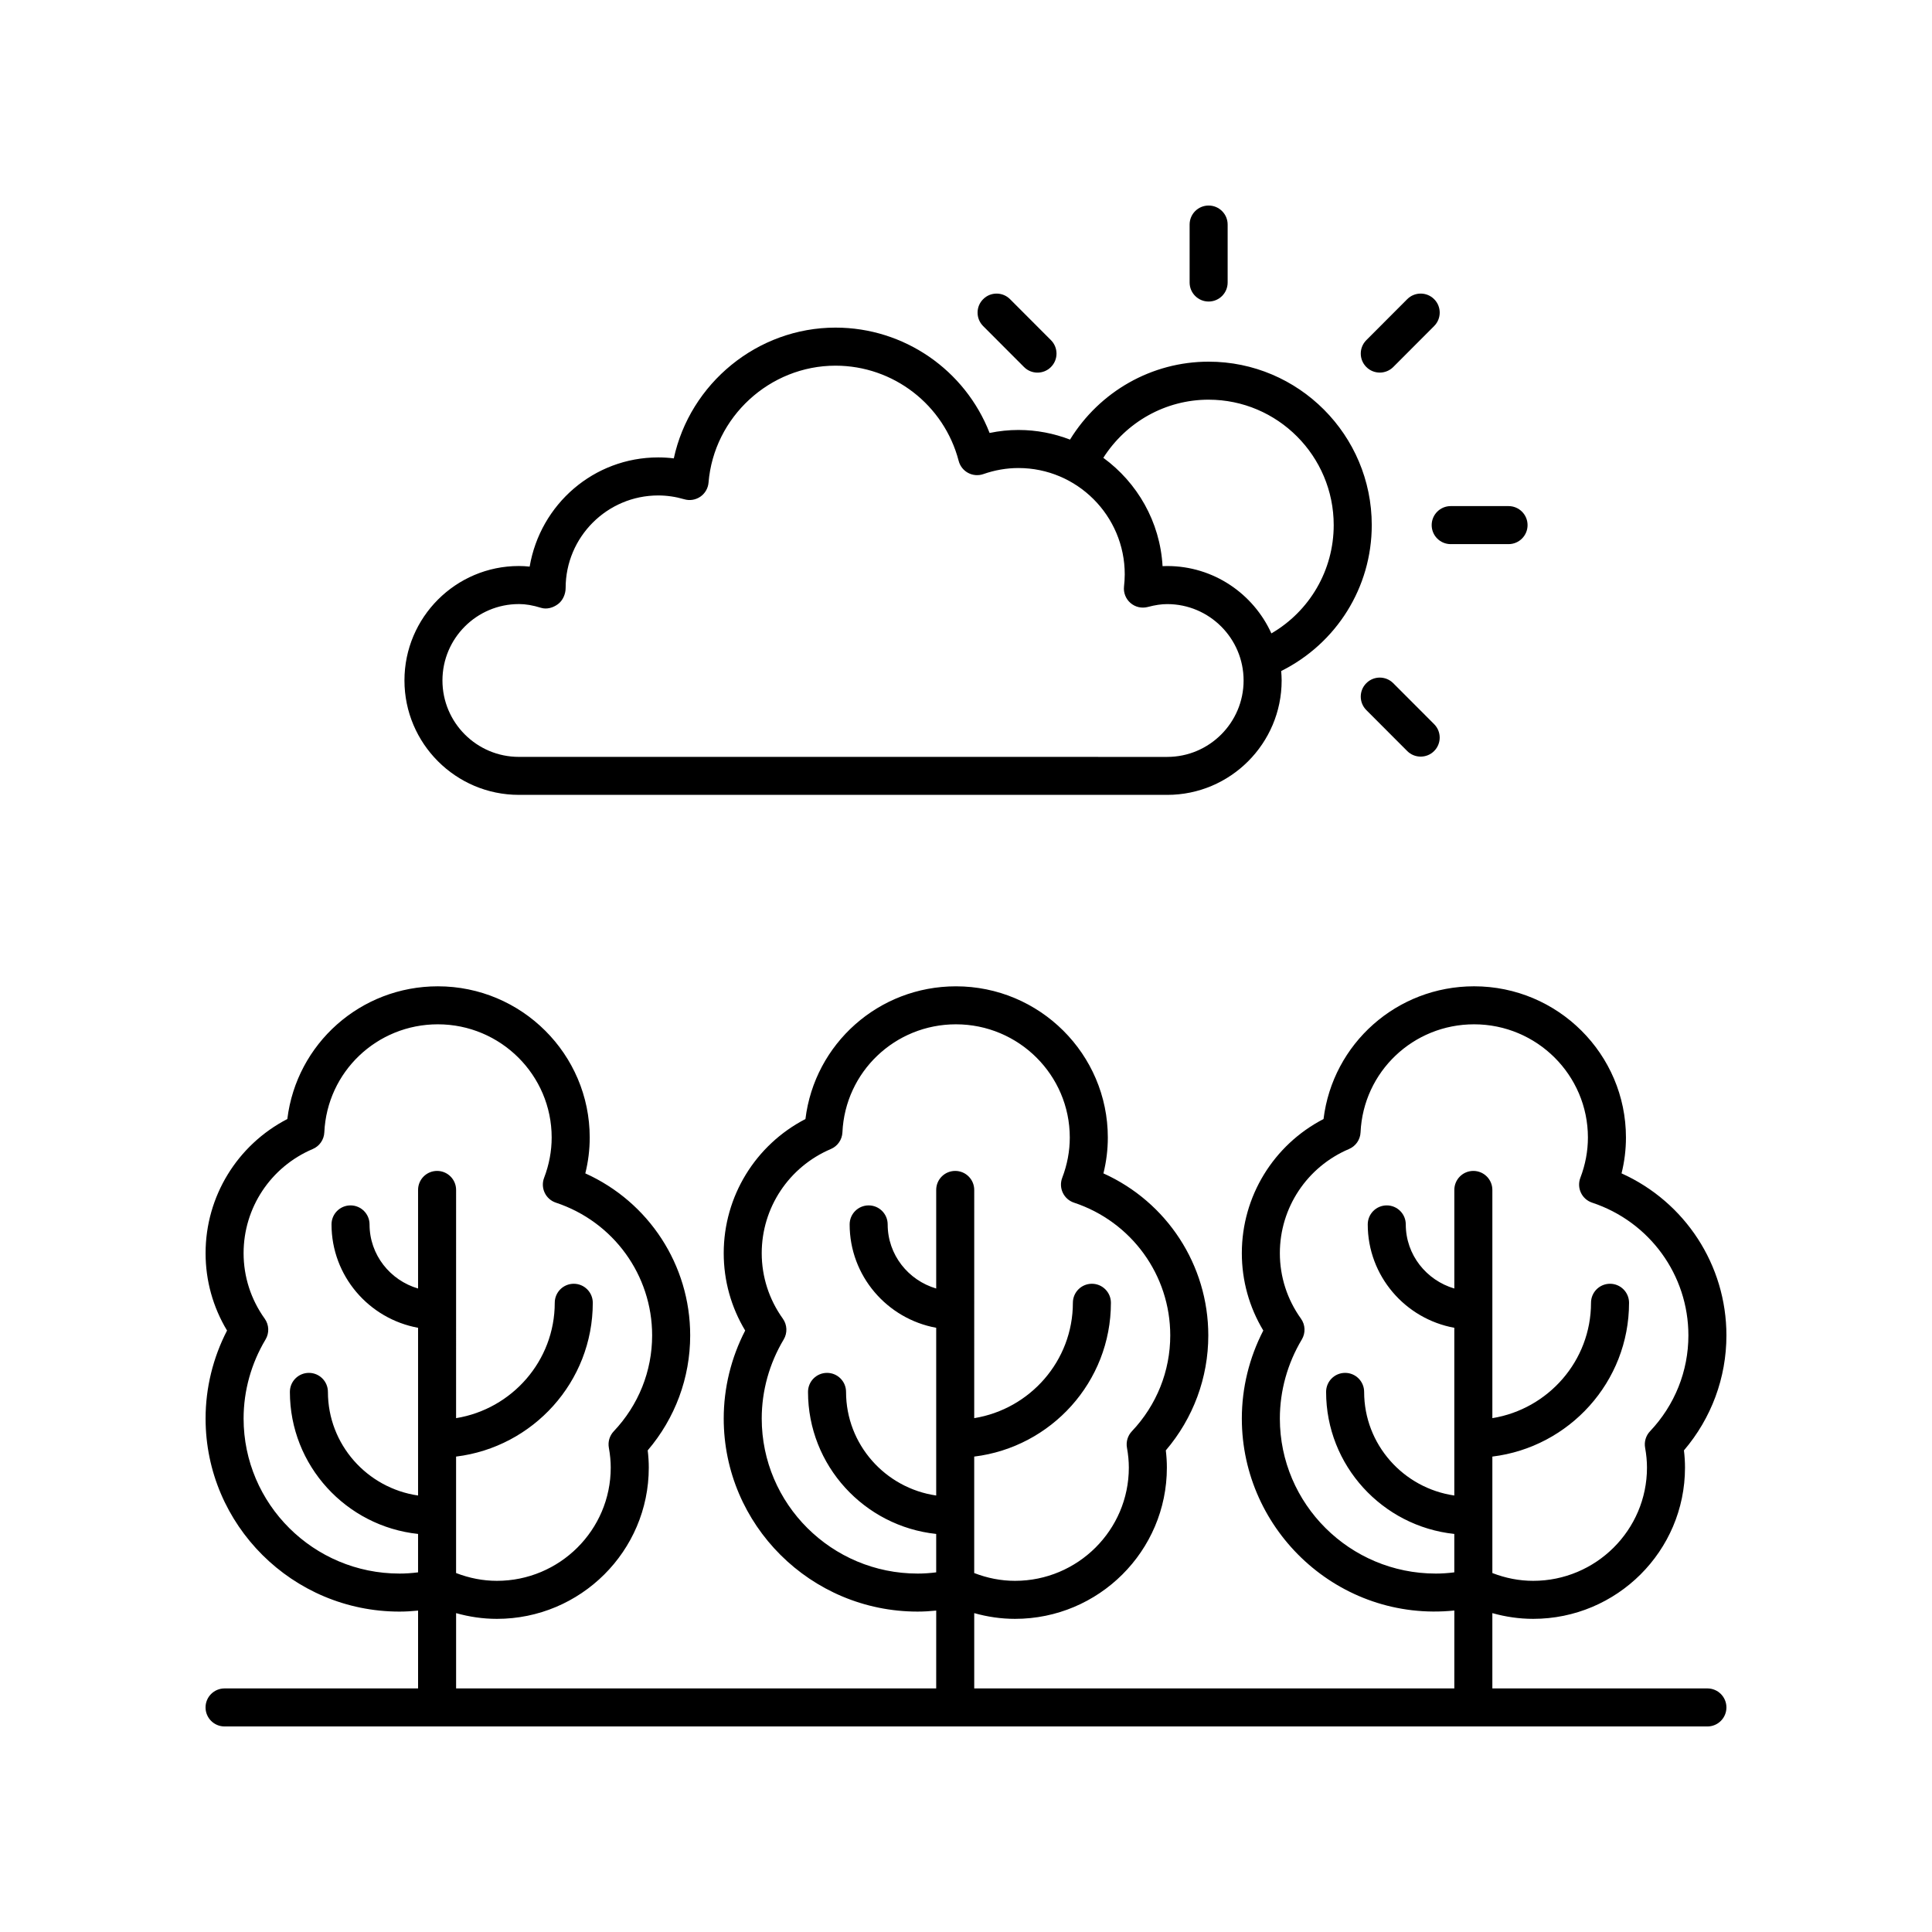 <?xml version="1.0" encoding="UTF-8"?>
<!-- Uploaded to: ICON Repo, www.iconrepo.com, Generator: ICON Repo Mixer Tools -->
<svg fill="#000000" width="800px" height="800px" version="1.1" viewBox="144 144 512 512" xmlns="http://www.w3.org/2000/svg">
 <g>
  <path d="m203.51 591.45c-2.785 0-5.039 2.254-5.039 5.039 0 2.781 2.254 5.039 5.039 5.039h392.97c2.785 0 5.039-2.254 5.039-5.039 0-2.781-2.254-5.039-5.039-5.039h-56.992v-19.957c3.516 0.988 7.129 1.52 10.812 1.52 22.188 0 40.242-17.98 40.242-40.078 0-1.5-0.094-3.012-0.281-4.566 7.277-8.531 11.258-19.258 11.258-30.473 0-18.676-10.98-35.359-27.793-42.941 0.777-3.121 1.168-6.297 1.168-9.496 0-22.098-18.051-40.078-40.242-40.078-20.5 0-37.465 15.211-39.902 35.172-13.25 6.863-21.652 20.5-21.652 35.551 0 7.273 1.957 14.297 5.688 20.5-3.731 7.227-5.688 15.223-5.688 23.316 0 29.824 25.82 54.008 56.316 50.883l-0.004 20.648h-127.23v-19.957c3.516 0.988 7.129 1.52 10.812 1.52 22.188 0 40.242-17.98 40.242-40.078 0-1.5-0.094-3.012-0.281-4.566 7.277-8.531 11.258-19.258 11.258-30.469 0-18.676-10.98-35.359-27.793-42.941 0.777-3.121 1.168-6.297 1.168-9.496 0-22.098-18.051-40.078-40.242-40.078-20.496 0-37.461 15.215-39.895 35.172-13.254 6.863-21.656 20.5-21.656 35.551 0 7.273 1.957 14.297 5.688 20.5-3.731 7.227-5.688 15.223-5.688 23.316 0 28.215 23.051 51.164 51.379 51.164 1.625 0 3.277-0.098 4.934-0.266l-0.004 20.629h-127.23v-19.957c3.519 0.992 7.137 1.52 10.82 1.52 22.188 0 40.242-17.98 40.242-40.078 0-1.492-0.094-3.004-0.285-4.57 7.277-8.531 11.258-19.254 11.258-30.469 0-18.676-10.98-35.359-27.793-42.941 0.777-3.121 1.168-6.297 1.168-9.496 0-22.098-18.051-40.078-40.242-40.078-20.5 0-37.461 15.211-39.895 35.172-13.258 6.863-21.664 20.5-21.664 35.551 0 7.273 1.957 14.297 5.688 20.5-3.731 7.227-5.688 15.227-5.688 23.32 0 28.215 23.051 51.164 51.379 51.164 1.625 0 3.277-0.098 4.934-0.266v20.629zm320.97-30.438c-22.773 0-41.305-18.434-41.305-41.09 0-7.332 2.012-14.578 5.82-20.945 1.027-1.719 0.941-3.887-0.227-5.519-3.66-5.113-5.594-11.117-5.594-17.355 0-12.035 7.191-22.867 18.32-27.598 1.785-0.758 2.977-2.473 3.066-4.41 0.727-16.059 13.941-28.641 30.09-28.641 16.633 0 30.164 13.457 30.164 30.004 0 3.609-0.676 7.199-2.004 10.672-0.492 1.285-0.438 2.715 0.152 3.961 0.586 1.242 1.656 2.191 2.965 2.625 15.262 5.059 25.516 19.199 25.516 35.18 0 9.457-3.609 18.477-10.168 25.406-1.102 1.16-1.586 2.773-1.305 4.352 0.336 1.867 0.496 3.598 0.496 5.281 0 16.543-13.531 30.004-30.164 30.004-3.715 0-7.336-0.723-10.812-2.066v-30.863c20.379-2.488 36.223-19.801 36.223-40.758 0-2.781-2.254-5.039-5.039-5.039-2.785 0-5.039 2.254-5.039 5.039 0 15.395-11.344 28.168-26.145 30.574v-60.48c0-2.781-2.254-5.039-5.039-5.039s-5.039 2.254-5.039 5.039v26.125c-7.41-2.18-12.867-8.926-12.867-16.988 0-2.781-2.254-5.039-5.039-5.039-2.785 0-5.039 2.254-5.039 5.039 0 13.652 9.914 25.023 22.941 27.395v44.449c-13.492-1.961-23.898-13.512-23.898-27.461 0-2.781-2.254-5.039-5.039-5.039s-5.039 2.254-5.039 5.039c0 19.516 14.906 35.621 33.973 37.645v10.18c-1.66 0.211-3.309 0.324-4.926 0.324zm-137.31 0c-22.773 0-41.305-18.434-41.305-41.09 0-7.332 2.012-14.578 5.82-20.945 1.027-1.719 0.941-3.887-0.227-5.519-3.66-5.113-5.594-11.117-5.594-17.355 0-12.035 7.191-22.867 18.32-27.598 1.785-0.758 2.977-2.473 3.066-4.41 0.727-16.059 13.949-28.641 30.09-28.641 16.633 0 30.164 13.457 30.164 30.004 0 3.609-0.676 7.199-2.004 10.672-0.492 1.285-0.438 2.715 0.152 3.961 0.586 1.242 1.656 2.191 2.965 2.625 15.258 5.059 25.512 19.199 25.512 35.18 0 9.457-3.609 18.477-10.168 25.406-1.102 1.16-1.586 2.773-1.305 4.352 0.336 1.867 0.496 3.598 0.496 5.281 0 16.543-13.531 30.004-30.164 30.004-3.715 0-7.336-0.723-10.812-2.066v-30.863c20.383-2.488 36.227-19.797 36.227-40.758 0-2.781-2.254-5.039-5.039-5.039-2.785 0-5.039 2.254-5.039 5.039 0 15.395-11.348 28.168-26.148 30.574l0.004-60.48c0-2.781-2.254-5.039-5.039-5.039s-5.039 2.254-5.039 5.039v26.125c-7.406-2.18-12.859-8.926-12.859-16.988 0-2.781-2.254-5.039-5.039-5.039s-5.039 2.254-5.039 5.039c0 13.652 9.914 25.02 22.938 27.395v44.449c-13.488-1.961-23.891-13.512-23.891-27.461 0-2.781-2.254-5.039-5.039-5.039s-5.039 2.254-5.039 5.039c0 19.516 14.902 35.621 33.969 37.645v10.18c-1.668 0.211-3.316 0.324-4.934 0.324zm-137.31 0c-22.777 0-41.305-18.434-41.305-41.09 0-7.332 2.012-14.578 5.82-20.945 1.027-1.719 0.941-3.887-0.227-5.519-3.66-5.113-5.594-11.117-5.594-17.355 0-12.035 7.191-22.871 18.328-27.598 1.785-0.758 2.977-2.473 3.066-4.41 0.727-16.059 13.941-28.641 30.086-28.641 16.633 0 30.164 13.457 30.164 30.004 0 3.609-0.676 7.199-2.004 10.672-0.492 1.285-0.438 2.715 0.152 3.961 0.586 1.242 1.656 2.191 2.965 2.625 15.258 5.059 25.512 19.199 25.512 35.18 0 9.457-3.609 18.477-10.168 25.406-1.102 1.16-1.586 2.773-1.305 4.352 0.34 1.887 0.5 3.613 0.5 5.281 0 16.543-13.531 30.004-30.164 30.004-3.711 0-7.336-0.723-10.82-2.066v-30.863c20.383-2.488 36.227-19.797 36.227-40.758 0-2.781-2.254-5.039-5.039-5.039-2.785 0-5.039 2.254-5.039 5.039 0 15.395-11.348 28.168-26.148 30.574l0.004-60.48c0-2.781-2.254-5.039-5.039-5.039s-5.039 2.254-5.039 5.039v26.125c-7.406-2.176-12.859-8.926-12.859-16.988 0-2.781-2.254-5.039-5.039-5.039s-5.039 2.254-5.039 5.039c0 13.652 9.914 25.02 22.938 27.395v44.449c-13.488-1.961-23.891-13.512-23.891-27.461 0-2.781-2.254-5.039-5.039-5.039s-5.039 2.254-5.039 5.039c0 19.516 14.902 35.621 33.969 37.645v10.18c-1.668 0.211-3.316 0.324-4.934 0.324z"/>
  <path d="m464.3 223.91c2.785 0 5.039-2.254 5.039-5.039v-15.363c0-2.781-2.254-5.039-5.039-5.039s-5.039 2.254-5.039 5.039v15.363c0.004 2.781 2.254 5.039 5.039 5.039z"/>
  <path d="m415.38 241.27c0.984 0.988 2.277 1.477 3.566 1.477 1.289 0 2.578-0.488 3.559-1.473 1.973-1.965 1.973-5.152 0.012-7.125l-10.844-10.863c-1.969-1.973-5.164-1.973-7.125-0.004-1.973 1.965-1.973 5.152-0.012 7.125z"/>
  <path d="m513.22 325.05c-1.969-1.973-5.164-1.973-7.125-0.004-1.973 1.965-1.973 5.152-0.012 7.125l10.844 10.863c0.984 0.988 2.277 1.477 3.566 1.477 1.289 0 2.578-0.488 3.559-1.473 1.973-1.965 1.973-5.152 0.012-7.125z"/>
  <path d="m523.41 283.16c0 2.781 2.254 5.039 5.039 5.039h15.332c2.785 0 5.039-2.254 5.039-5.039 0-2.781-2.254-5.039-5.039-5.039h-15.332c-2.785 0.004-5.039 2.258-5.039 5.039z"/>
  <path d="m509.66 242.74c1.289 0 2.582-0.496 3.566-1.477l10.84-10.863c1.965-1.969 1.965-5.16-0.012-7.125-1.969-1.965-5.156-1.961-7.125 0.008l-10.84 10.863c-1.965 1.969-1.965 5.16 0.012 7.125 0.984 0.98 2.269 1.469 3.559 1.469z"/>
  <path d="m281.5 354.65h171.83c16.719 0 30.32-13.605 30.32-30.324 0-0.844-0.059-1.672-0.125-2.496 14.625-7.297 24.004-22.137 24.004-38.672 0-23.883-19.395-43.312-43.23-43.312-15.066 0-28.879 7.891-36.734 20.652-4.246-1.629-8.84-2.551-13.652-2.551-2.566 0-5.133 0.266-7.66 0.793-6.496-16.664-22.621-27.918-40.828-27.918-20.738 0-38.582 14.824-42.859 34.652-1.371-0.168-2.75-0.254-4.129-0.254-17.047 0-31.25 12.387-34.074 28.941-0.969-0.105-1.918-0.16-2.859-0.16-16.719 0-30.32 13.602-30.32 30.32 0 16.727 13.602 30.328 30.32 30.328zm182.79-104.73c18.281 0 33.156 14.91 33.156 33.234 0 11.969-6.379 22.805-16.516 28.703-4.766-10.512-15.336-17.852-27.609-17.852-0.41 0-0.82 0.012-1.23 0.031-0.66-11.793-6.715-22.145-15.699-28.711 6.078-9.527 16.52-15.406 27.898-15.406zm-182.79 54.16c1.805 0 3.68 0.316 5.902 1.004 1.531 0.461 3.18-0.031 4.461-0.98 1.289-0.949 2.035-2.672 2.035-4.269 0-13.527 11.008-24.535 24.531-24.535 2.301 0 4.625 0.34 6.902 1.008 1.438 0.43 3.016 0.176 4.269-0.68 1.246-0.855 2.043-2.231 2.168-3.738 1.426-17.375 16.207-30.984 33.645-30.984 15.344 0 28.773 10.383 32.648 25.246 0.355 1.363 1.266 2.516 2.508 3.176 1.238 0.66 2.707 0.773 4.035 0.309 3.039-1.066 6.168-1.605 9.293-1.605 15.531 0 28.172 12.637 28.172 28.172 0 1.094-0.078 2.164-0.195 3.223-0.184 1.652 0.461 3.285 1.719 4.371 1.258 1.082 2.945 1.48 4.582 1.055 1.969-0.52 3.602-0.762 5.144-0.762 11.164 0 20.246 9.082 20.246 20.246 0 11.164-9.082 20.25-20.246 20.25l-171.82-0.008c-11.164 0-20.246-9.082-20.246-20.25 0-11.164 9.082-20.246 20.246-20.246z"/>
 </g>
</svg>